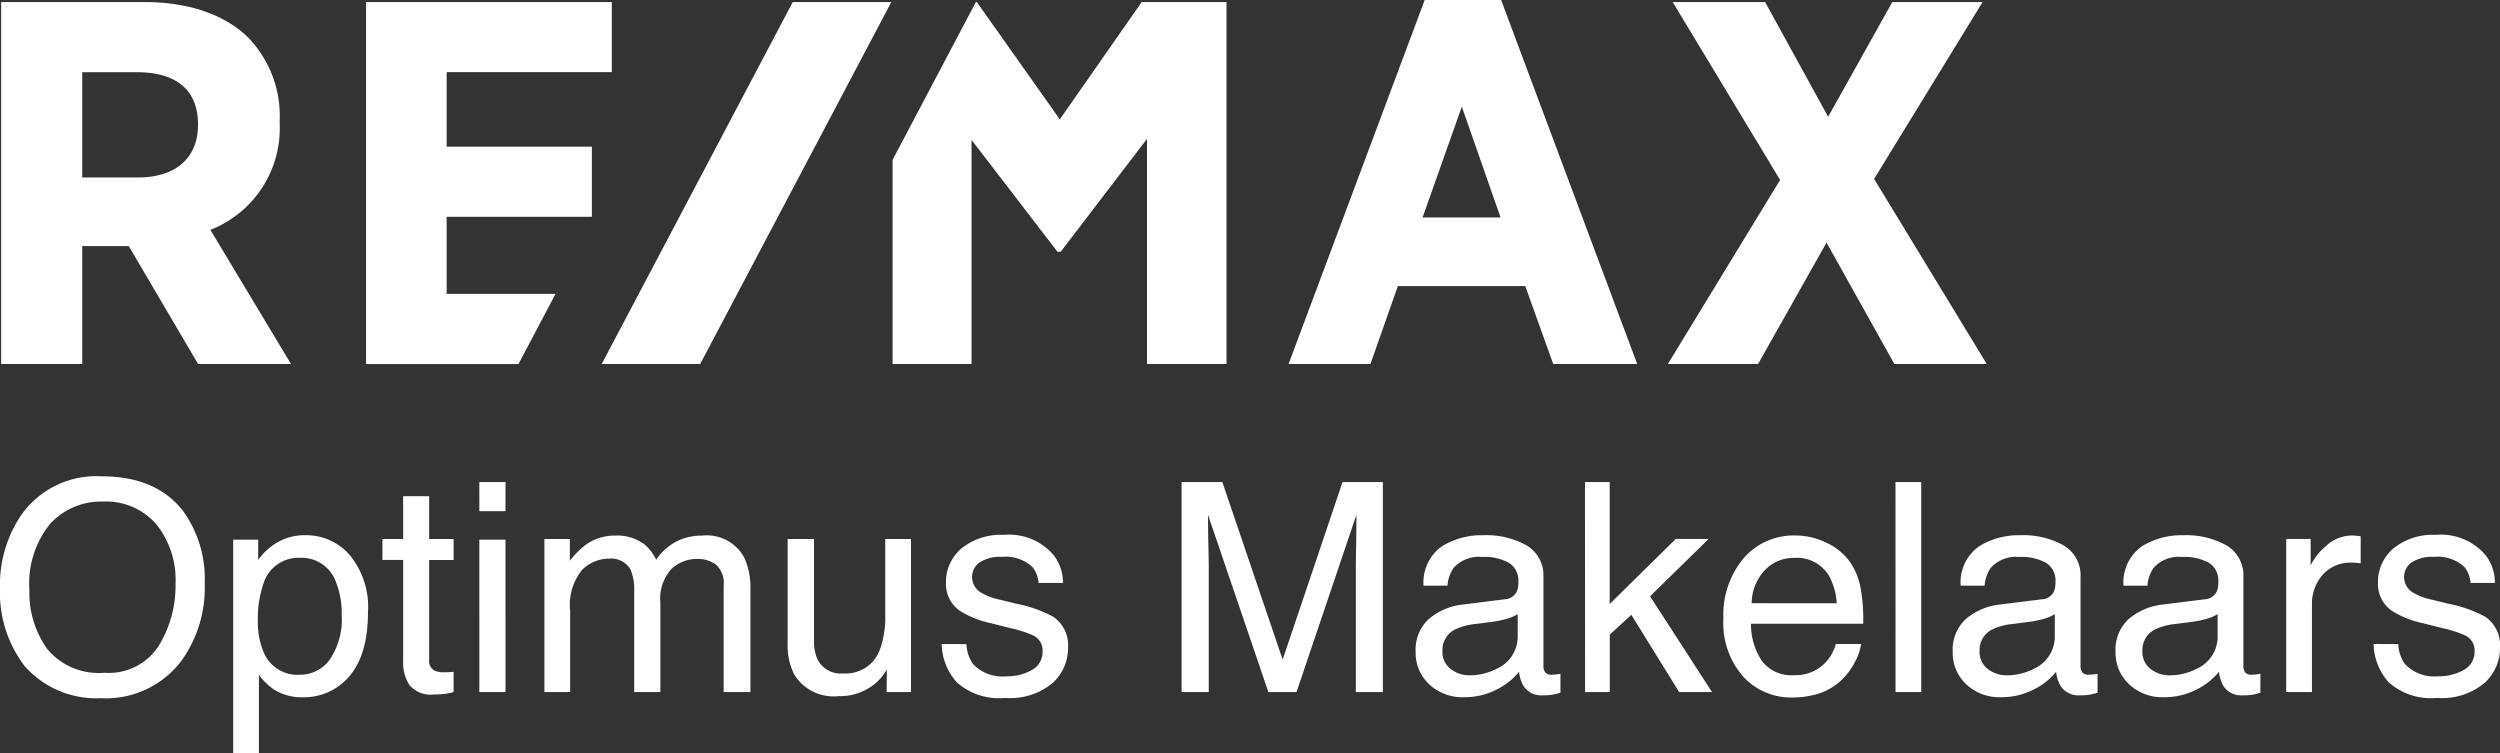 <svg xmlns="http://www.w3.org/2000/svg" width="187.849" height="56.587" viewBox="0 0 187.849 56.587">
  <rect x="0" y="0" width="187.849" height="56.587" fill="#333333" stroke="none"/>
  <g id="Group_502" data-name="Group 502" transform="translate(-2133.936 334.01)">
    <g id="Group_482" data-name="Group 482" transform="translate(2134.022 -334.01)">
      <g id="Group_808" data-name="Group 808">
        <path id="Path_1037" data-name="Path 1037" d="M85.7.154,79.548,8.968,73.312.154h-.071L66.983,12.009V27.353h5.932V10.511l6.411,8.347.034.056h.256l6.484-8.48V27.353h5.973V.154ZM33.475,22.082v-5.79H44.388v-5.27H33.475v-5.6H45.884V.154H27.421v27.2H38.874l2.783-5.271Zm107.258-8.637L148.886.154H142.1l-4.82,8.621L132.544.154H125.6l8.07,13.368-8.435,13.831h6.779l5.145-9.125,5.1,9.125H149.2ZM106.806,16.34l2.949-8.326,2.911,8.326ZM112.708,0h-5.742L96.737,27.353h6.15l2.061-5.858h9.574l2.1,5.858h6.312ZM14.794,9.36c0-2.575-1.6-3.935-4.613-3.935H6.094v7.909H10.3c2.812,0,4.491-1.471,4.491-3.935Zm6.987,17.993H14.8L9.587,18.489H6.094v8.864H0V.154H10.747c3.284,0,5.969.9,7.762,2.614A8.466,8.466,0,0,1,20.928,9.09v.154a8.2,8.2,0,0,1-5.206,8.028Z" fill="#fff"/>
        <path id="Path_1038" data-name="Path 1038" d="M114.657.344,100.3,27.542h7.4L122.061.344Z" transform="translate(-55.175 -0.189)" fill="#fff"/>
      </g>
    </g>
    <path id="Path_1402" data-name="Path 1402" d="M8.486-16.21q4.179,0,6.188,2.686a8.7,8.7,0,0,1,1.568,5.36,9.38,9.38,0,0,1-1.794,5.876,7.115,7.115,0,0,1-6,2.75A7.177,7.177,0,0,1,2.718-1.944,9.086,9.086,0,0,1,.859-7.81a9.329,9.329,0,0,1,1.59-5.479A6.888,6.888,0,0,1,8.486-16.21ZM8.7-1.45a4.45,4.45,0,0,0,4.087-2.025,8.619,8.619,0,0,0,1.262-4.657A6.642,6.642,0,0,0,12.6-12.611a4.968,4.968,0,0,0-3.98-1.7,5.183,5.183,0,0,0-4,1.681A7.086,7.086,0,0,0,3.072-7.67,7.243,7.243,0,0,0,4.4-3.25,4.989,4.989,0,0,0,8.7-1.45Zm14.685.15a2.759,2.759,0,0,0,2.25-1.133,5.393,5.393,0,0,0,.9-3.389,6.326,6.326,0,0,0-.4-2.363,2.743,2.743,0,0,0-2.75-1.9,2.742,2.742,0,0,0-2.75,2.009,7.961,7.961,0,0,0-.4,2.729,5.784,5.784,0,0,0,.4,2.267A2.742,2.742,0,0,0,23.386-1.3ZM18.38-11.451h1.88v1.525a4.693,4.693,0,0,1,1.268-1.214,4.08,4.08,0,0,1,2.3-.645,4.323,4.323,0,0,1,3.319,1.5A6.14,6.14,0,0,1,28.51-6q0,3.76-1.966,5.371a4.441,4.441,0,0,1-2.9,1.021,3.937,3.937,0,0,1-2.181-.569,5.024,5.024,0,0,1-1.149-1.106V4.587H18.38Zm12.772-3.266h1.955V-11.5h1.837v1.579H33.107v7.509a.812.812,0,0,0,.408.806,1.735,1.735,0,0,0,.752.118q.14,0,.3-.005t.376-.027V0a4.316,4.316,0,0,1-.693.14,6.587,6.587,0,0,1-.779.043A2.1,2.1,0,0,1,31.636-.51a3.079,3.079,0,0,1-.483-1.8V-9.926H29.595V-11.5h1.558Zm5.726,3.266h1.966V0H36.878Zm0-4.329h1.966v2.191H36.878ZM41.766-11.5h1.912v1.633a6.427,6.427,0,0,1,1.246-1.235,3.748,3.748,0,0,1,2.17-.655,3.415,3.415,0,0,1,2.213.677,3.537,3.537,0,0,1,.859,1.139,4.179,4.179,0,0,1,1.515-1.37,4.225,4.225,0,0,1,1.955-.446,3.2,3.2,0,0,1,3.158,1.676,5.478,5.478,0,0,1,.451,2.428V0H55.236V-7.992a1.861,1.861,0,0,0-.575-1.579,2.275,2.275,0,0,0-1.4-.43,2.783,2.783,0,0,0-1.96.763,3.349,3.349,0,0,0-.822,2.546V0H48.512V-7.509a3.9,3.9,0,0,0-.279-1.708,1.7,1.7,0,0,0-1.644-.806,2.836,2.836,0,0,0-1.993.849A4.159,4.159,0,0,0,43.7-6.1V0H41.766Zm20.26,0v7.638A3.22,3.22,0,0,0,62.3-2.428,1.949,1.949,0,0,0,64.228-1.4a2.718,2.718,0,0,0,2.75-1.8,7.16,7.16,0,0,0,.4-2.653V-11.5h1.934V0H67.482L67.5-1.7a3.9,3.9,0,0,1-.935,1.106,4.112,4.112,0,0,1-2.686.9,3.464,3.464,0,0,1-3.352-1.644,4.895,4.895,0,0,1-.483-2.353V-11.5Zm11.451,7.9a2.812,2.812,0,0,0,.483,1.482,3.038,3.038,0,0,0,2.535.935,3.739,3.739,0,0,0,1.891-.467A1.552,1.552,0,0,0,79.2-3.1a1.236,1.236,0,0,0-.655-1.128,7.791,7.791,0,0,0-1.654-.548l-1.536-.387a7.494,7.494,0,0,1-2.17-.816,2.44,2.44,0,0,1-1.246-2.17A3.315,3.315,0,0,1,73.117-10.8a4.692,4.692,0,0,1,3.164-1.01,4.392,4.392,0,0,1,3.749,1.525,3.31,3.31,0,0,1,.7,2.084H78.9a2.237,2.237,0,0,0-.462-1.192,2.946,2.946,0,0,0-2.31-.763,2.761,2.761,0,0,0-1.66.419,1.313,1.313,0,0,0-.564,1.106,1.362,1.362,0,0,0,.741,1.2,4.454,4.454,0,0,0,1.268.473l1.278.312a9.884,9.884,0,0,1,2.793.978A2.588,2.588,0,0,1,81.114-3.33,3.552,3.552,0,0,1,79.949-.677,4.961,4.961,0,0,1,76.4.44,4.763,4.763,0,0,1,72.762-.725a4.408,4.408,0,0,1-1.144-2.884ZM89.644-15.78h3.062L97.238-2.438l4.5-13.342h3.029V0h-2.03V-9.313q0-.483.021-1.6t.021-2.4L98.28,0H96.164L91.631-13.31v.483q0,.58.027,1.767t.027,1.746V0H89.644Zm19.6,12.719a1.592,1.592,0,0,0,.612,1.321,2.27,2.27,0,0,0,1.45.483,4.409,4.409,0,0,0,1.977-.473A2.66,2.66,0,0,0,114.9-4.3V-5.854a3.308,3.308,0,0,1-.913.376,7.781,7.781,0,0,1-1.1.215l-1.171.15a4.478,4.478,0,0,0-1.579.44A1.716,1.716,0,0,0,109.248-3.062Zm4.684-3.91a1.05,1.05,0,0,0,.892-.559,1.7,1.7,0,0,0,.129-.741,1.57,1.57,0,0,0-.7-1.434,3.775,3.775,0,0,0-2.014-.446,2.559,2.559,0,0,0-2.148.816,2.686,2.686,0,0,0-.462,1.343h-1.8a3.322,3.322,0,0,1,1.38-2.959,5.667,5.667,0,0,1,3.078-.833,6.262,6.262,0,0,1,3.3.773A2.624,2.624,0,0,1,116.832-8.6v6.628a.849.849,0,0,0,.124.483.6.6,0,0,0,.521.183q.129,0,.29-.016t.344-.048V.054a5.385,5.385,0,0,1-.687.161,5.024,5.024,0,0,1-.645.032,1.59,1.59,0,0,1-1.45-.709A2.736,2.736,0,0,1,115-1.525a4.919,4.919,0,0,1-1.7,1.343,5.25,5.25,0,0,1-2.438.569,3.626,3.626,0,0,1-2.616-.972,3.229,3.229,0,0,1-1.015-2.433,3.134,3.134,0,0,1,1-2.481,4.753,4.753,0,0,1,2.621-1.085Zm6.026-8.809h1.858v9.163l4.963-4.888h2.471l-4.4,4.308L129.5,0h-2.471l-3.588-5.8-1.622,1.482V0h-1.858Zm15.834,4.018a5.248,5.248,0,0,1,2.374.575A4.378,4.378,0,0,1,139.917-9.7a5.133,5.133,0,0,1,.773,2.03,13.284,13.284,0,0,1,.172,2.535H132.43a4.921,4.921,0,0,0,.827,2.809,2.77,2.77,0,0,0,2.4,1.058,3.1,3.1,0,0,0,2.417-1,3.368,3.368,0,0,0,.73-1.343h1.9a4,4,0,0,1-.5,1.413,5.024,5.024,0,0,1-.951,1.273A4.506,4.506,0,0,1,137.07.236a6.625,6.625,0,0,1-1.579.172,4.845,4.845,0,0,1-3.642-1.563,6.082,6.082,0,0,1-1.493-4.377,6.612,6.612,0,0,1,1.5-4.5A4.961,4.961,0,0,1,135.792-11.763Zm3.083,5.092a5.01,5.01,0,0,0-.548-2.009,2.808,2.808,0,0,0-2.653-1.4,2.941,2.941,0,0,0-2.234.961,3.632,3.632,0,0,0-.956,2.444Zm4.415-9.109h1.934V0H143.29Zm6.316,12.719a1.592,1.592,0,0,0,.612,1.321,2.27,2.27,0,0,0,1.45.483,4.409,4.409,0,0,0,1.977-.473A2.66,2.66,0,0,0,155.257-4.3V-5.854a3.308,3.308,0,0,1-.913.376,7.78,7.78,0,0,1-1.1.215l-1.171.15a4.478,4.478,0,0,0-1.579.44A1.716,1.716,0,0,0,149.606-3.062Zm4.684-3.91a1.05,1.05,0,0,0,.892-.559,1.7,1.7,0,0,0,.129-.741,1.57,1.57,0,0,0-.7-1.434,3.775,3.775,0,0,0-2.014-.446,2.559,2.559,0,0,0-2.148.816,2.686,2.686,0,0,0-.462,1.343h-1.8a3.322,3.322,0,0,1,1.38-2.959,5.668,5.668,0,0,1,3.078-.833,6.262,6.262,0,0,1,3.3.773A2.624,2.624,0,0,1,157.19-8.6v6.628a.849.849,0,0,0,.124.483.6.6,0,0,0,.521.183q.129,0,.29-.016t.344-.048V.054a5.385,5.385,0,0,1-.687.161,5.024,5.024,0,0,1-.645.032,1.59,1.59,0,0,1-1.45-.709,2.736,2.736,0,0,1-.333-1.063,4.919,4.919,0,0,1-1.7,1.343,5.25,5.25,0,0,1-2.438.569A3.626,3.626,0,0,1,148.6-.585a3.229,3.229,0,0,1-1.015-2.433,3.134,3.134,0,0,1,1-2.481,4.753,4.753,0,0,1,2.621-1.085Zm7.552,3.91a1.592,1.592,0,0,0,.612,1.321,2.27,2.27,0,0,0,1.45.483,4.409,4.409,0,0,0,1.977-.473A2.66,2.66,0,0,0,167.492-4.3V-5.854a3.308,3.308,0,0,1-.913.376,7.78,7.78,0,0,1-1.1.215l-1.171.15a4.478,4.478,0,0,0-1.579.44A1.716,1.716,0,0,0,161.842-3.062Zm4.684-3.91a1.05,1.05,0,0,0,.892-.559,1.7,1.7,0,0,0,.129-.741,1.57,1.57,0,0,0-.7-1.434,3.775,3.775,0,0,0-2.014-.446,2.559,2.559,0,0,0-2.148.816,2.686,2.686,0,0,0-.462,1.343h-1.8a3.322,3.322,0,0,1,1.38-2.959,5.668,5.668,0,0,1,3.078-.833,6.262,6.262,0,0,1,3.3.773A2.624,2.624,0,0,1,169.426-8.6v6.628a.849.849,0,0,0,.124.483.6.6,0,0,0,.521.183q.129,0,.29-.016t.344-.048V.054a5.385,5.385,0,0,1-.687.161,5.024,5.024,0,0,1-.645.032,1.59,1.59,0,0,1-1.45-.709,2.736,2.736,0,0,1-.333-1.063,4.919,4.919,0,0,1-1.7,1.343,5.25,5.25,0,0,1-2.438.569,3.626,3.626,0,0,1-2.616-.972,3.229,3.229,0,0,1-1.015-2.433,3.134,3.134,0,0,1,1-2.481,4.753,4.753,0,0,1,2.621-1.085Zm6.123-4.533h1.837v1.987a4.391,4.391,0,0,1,1.106-1.413,2.869,2.869,0,0,1,2.03-.833q.054,0,.183.011t.44.043v2.041a2.888,2.888,0,0,0-.317-.043q-.145-.011-.317-.011a2.759,2.759,0,0,0-2.245.94,3.281,3.281,0,0,0-.784,2.165V0h-1.934Zm8.422,7.9a2.812,2.812,0,0,0,.483,1.482,3.038,3.038,0,0,0,2.535.935,3.739,3.739,0,0,0,1.891-.467A1.552,1.552,0,0,0,186.8-3.1a1.236,1.236,0,0,0-.655-1.128,7.791,7.791,0,0,0-1.654-.548l-1.536-.387a7.494,7.494,0,0,1-2.17-.816,2.44,2.44,0,0,1-1.246-2.17A3.315,3.315,0,0,1,180.71-10.8a4.692,4.692,0,0,1,3.164-1.01,4.392,4.392,0,0,1,3.749,1.525,3.31,3.31,0,0,1,.7,2.084H186.5a2.237,2.237,0,0,0-.462-1.192,2.946,2.946,0,0,0-2.31-.763,2.761,2.761,0,0,0-1.66.419,1.313,1.313,0,0,0-.564,1.106,1.362,1.362,0,0,0,.741,1.2,4.454,4.454,0,0,0,1.268.473l1.278.312a9.884,9.884,0,0,1,2.793.978,2.588,2.588,0,0,1,1.128,2.331,3.552,3.552,0,0,1-1.166,2.653A4.962,4.962,0,0,1,183.992.44a4.763,4.763,0,0,1-3.636-1.166,4.408,4.408,0,0,1-1.144-2.884Z" transform="translate(2133.076 -282.01)" fill="#fff"/>
  </g>
</svg>

